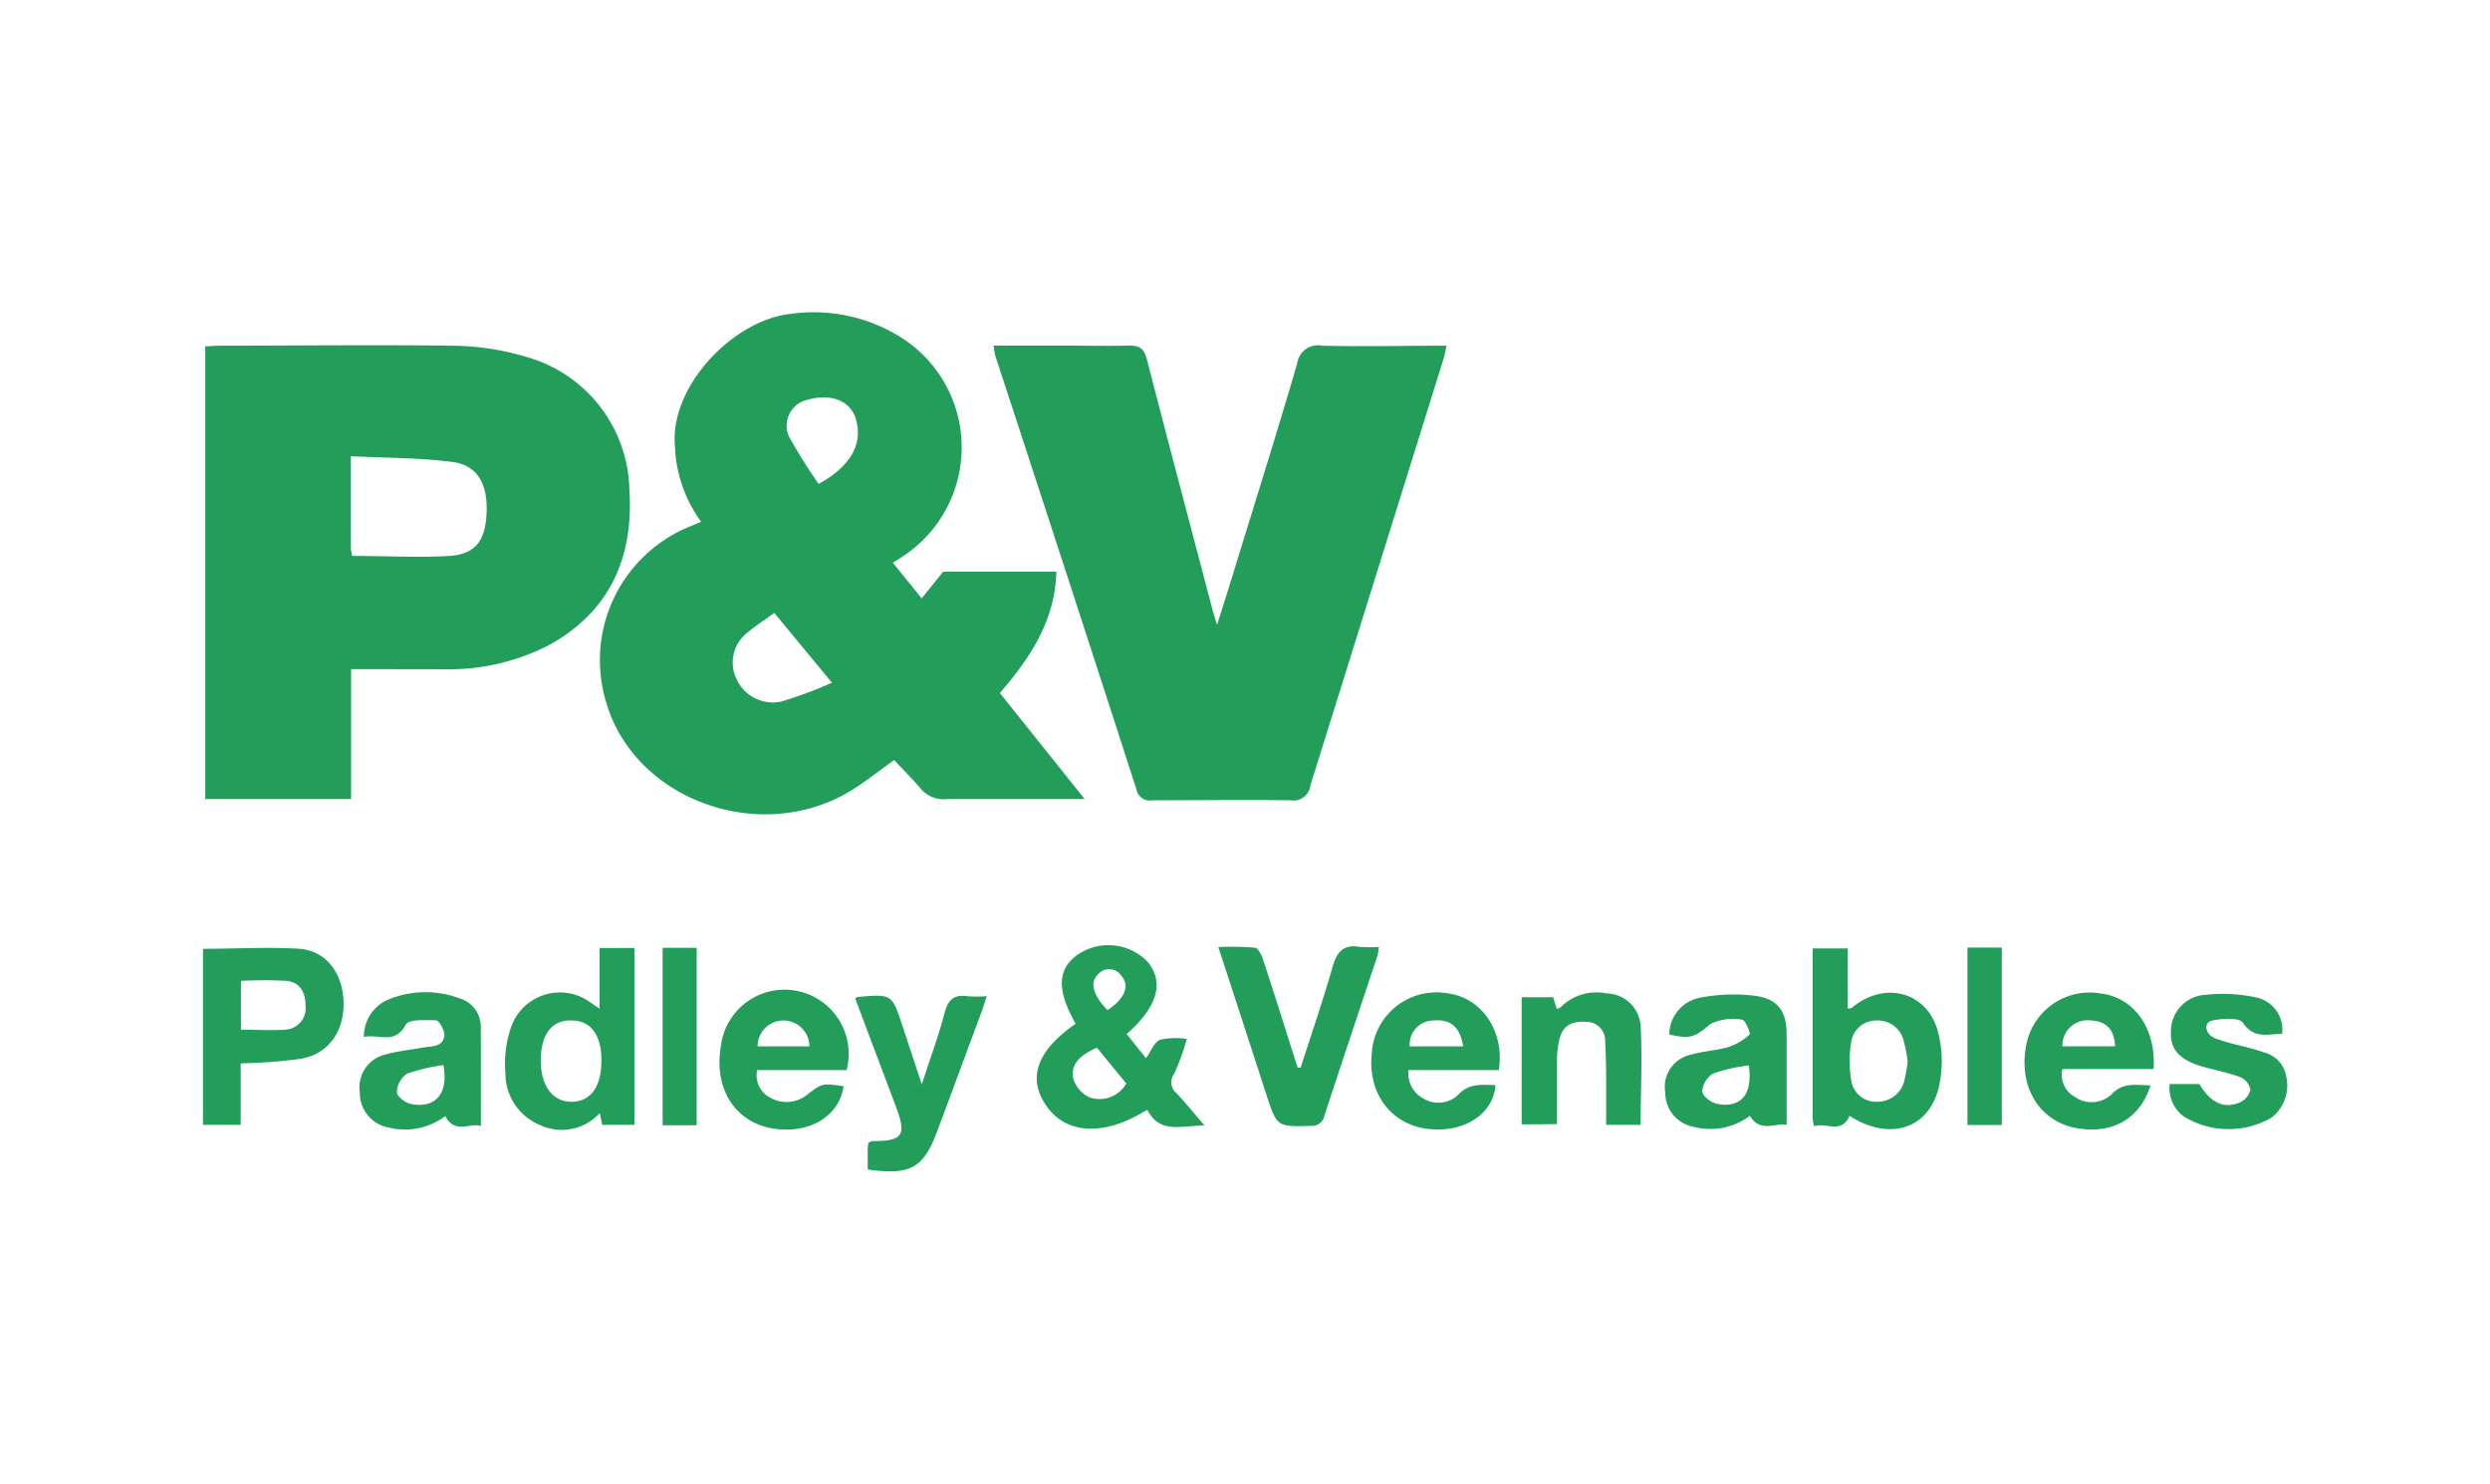 <?xml version="1.0" encoding="UTF-8"?>
<svg xmlns="http://www.w3.org/2000/svg" id="Capa_1" data-name="Capa 1" viewBox="0 0 198 118">
  <defs>
    <style>.cls-1{fill:#229d5a;}</style>
  </defs>
  <path class="cls-1" d="M71,44.75l2.29,2.83L75,45.46h9c-.1,3.89-2.07,6.84-4.49,9.65l6.74,8.43H83.16c-2.63,0-5.25,0-7.87,0a2.37,2.37,0,0,1-2.09-.84c-.66-.78-1.39-1.5-2.1-2.26-1.17.84-2.13,1.6-3.16,2.26-7.22,4.66-17.57,1-19.78-7A11.47,11.47,0,0,1,55,41.81l.75-.32a10.88,10.88,0,0,1-2.08-6c-.43-4.77,4.61-10,9.13-10.52A13.07,13.07,0,0,1,71.6,26.8a10.35,10.35,0,0,1,.13,17.48Zm-4.85,9.53-4.58-5.54c-.76.56-1.47,1-2.09,1.53A3,3,0,0,0,58.57,54a3.17,3.17,0,0,0,3.54,1.79A32.84,32.84,0,0,0,66.17,54.28ZM65.1,38.48c2.49-1.37,3.48-3.09,3-5-.38-1.6-2-2.28-4.07-1.64A2.1,2.1,0,0,0,62.9,35,39.42,39.42,0,0,0,65.1,38.48Z"></path>
  <path class="cls-1" d="M27.92,53.21V63.54H16.32v-36c.39,0,.73-.05,1.08-.05,6.12,0,12.24-.08,18.35,0a21.15,21.15,0,0,1,6.2.92A11.21,11.21,0,0,1,50.05,39c.34,5.3-1.55,9.66-6.44,12.32a17.46,17.46,0,0,1-8.4,1.9C32.84,53.22,30.46,53.21,27.92,53.21Zm.06-9c2.7,0,5.24.14,7.76,0,2.08-.15,2.84-1.22,2.95-3.34C38.81,38.54,38,37,36,36.74c-2.65-.35-5.34-.32-8.1-.46v7.41C27.94,43.92,28,44.14,28,44.26Z"></path>
  <path class="cls-1" d="M79,27.48h5.44c1.79,0,3.58.05,5.36,0,.91,0,1.2.31,1.41,1.14,1.71,6.64,3.47,13.26,5.21,19.88.08.3.18.6.36,1.19.58-1.84,1.08-3.42,1.56-5,1.62-5.26,3.27-10.51,4.81-15.79a1.67,1.67,0,0,1,2-1.41c3.25.08,6.5,0,9.88,0-.1.45-.16.78-.26,1.1q-5.3,17-10.58,33.9a1.34,1.34,0,0,1-1.56,1.15c-3.65-.05-7.31,0-11,0a1.09,1.09,0,0,1-1.27-.89Q84.81,45.56,79.18,28.4C79.1,28.14,79.07,27.88,79,27.48Z"></path>
  <path class="cls-1" d="M85.53,81.41c-1.56-2.77-1.45-4.44.31-5.59a4.33,4.33,0,0,1,5.44.69c1.31,1.65.77,3.54-1.69,5.72l1.54,1.92c.39-.55.64-1.25,1.11-1.47a5.75,5.75,0,0,1,2.13-.06,17.8,17.8,0,0,1-1,2.76,1.12,1.12,0,0,0,.19,1.55c.7.75,1.34,1.55,2.22,2.57-1.85,0-3.56.7-4.55-1.26-3.37,2.12-6.4,2-8-.27S82.5,83.52,85.53,81.41Zm1.69,1.9c-1.1.5-2.06,1.14-1.9,2.36a2.41,2.41,0,0,0,1.31,1.59,2.44,2.44,0,0,0,2.93-1.1Zm.86-3c1.38-.9,1.78-1.91,1.08-2.73a1.16,1.16,0,0,0-1.78-.17C86.62,78.08,86.87,79.09,88.08,80.34Z"></path>
  <path class="cls-1" d="M19.14,84.56v4.89h-3v-14c2.57,0,5.15-.16,7.7,0,2.15.18,3.44,2,3.48,4.29s-1.2,4.09-3.43,4.46A41.83,41.83,0,0,1,19.14,84.56Zm0-2.68c1.27,0,2.42.08,3.55,0A1.71,1.71,0,0,0,24.3,80c0-1-.39-1.87-1.47-2a34.41,34.41,0,0,0-3.67,0v3.94Z"></path>
  <path class="cls-1" d="M47.68,80.21V75.38h2.77V89.45H47.89l-.2-.94a4.08,4.08,0,0,1-4.76.95,4.43,4.43,0,0,1-2.74-4.13,8.94,8.94,0,0,1,.47-3.71,4.11,4.11,0,0,1,6.39-1.83ZM43,84.35c0,2.14,1.09,3.43,2.74,3.25,1.37-.16,2.12-1.38,2.08-3.38,0-1.85-.82-3-2.18-3.06C43.93,81,43,82.21,43,84.35Z"></path>
  <path class="cls-1" d="M147.07,88.73c-.63,1.49-1.86.5-2.82.83a4.94,4.94,0,0,1-.11-.59V75.42h2.78v4.77c.19,0,.3,0,.37-.08,2.62-2.15,6-1.24,6.83,2a9.23,9.23,0,0,1,.06,4.31C153.38,89.82,150.21,90.76,147.07,88.73Zm4.62-4.35a11.68,11.68,0,0,0-.3-1.57,2.12,2.12,0,0,0-2.18-1.66,2,2,0,0,0-2,1.68,9.34,9.34,0,0,0,0,3.12,2,2,0,0,0,2.14,1.66,2.18,2.18,0,0,0,2.1-1.77A10.07,10.07,0,0,0,151.69,84.38Z"></path>
  <path class="cls-1" d="M103.43,84.89c.85-2.66,1.77-5.31,2.53-8,.35-1.22.88-1.82,2.19-1.59a10.59,10.59,0,0,0,1.5,0c-.05.31-.06.5-.11.68-1.41,4.24-2.83,8.48-4.22,12.72a1,1,0,0,1-1.07.83c-2.71.07-2.71.09-3.55-2.48-1.24-3.83-2.49-7.67-3.82-11.74a22.75,22.75,0,0,1,2.89.05c.26,0,.55.58.67.95.94,2.85,1.83,5.72,2.74,8.58Z"></path>
  <path class="cls-1" d="M132.74,82.26a3,3,0,0,1,2.48-2.93,13.8,13.8,0,0,1,4.35-.14c1.8.24,2.48,1.21,2.5,3,0,2.37,0,4.74,0,7.26-.88-.19-2.09.67-2.92-.72a5.27,5.27,0,0,1-4.5.87,2.74,2.74,0,0,1-2.23-2.72,2.61,2.61,0,0,1,2-3c1-.3,2-.33,3-.61a4.65,4.65,0,0,0,1.7-1c.1-.09-.34-1.17-.57-1.18a4.11,4.11,0,0,0-2.53.33C134.84,82.41,134.47,82.68,132.74,82.26Zm6.32,2.46a14.13,14.13,0,0,0-2.83.64,1.84,1.84,0,0,0-.87,1.42c0,.36.71.92,1.18,1C138.44,88.15,139.4,87,139.06,84.72Z"></path>
  <path class="cls-1" d="M38.24,89.54c-.84-.29-2.09.68-2.83-.79a5.34,5.34,0,0,1-4.52.91,2.8,2.8,0,0,1-2.28-2.81,2.67,2.67,0,0,1,2.06-3c.94-.27,1.94-.36,2.92-.54.71-.14,1.65,0,1.75-1,0-.39-.41-1.16-.68-1.18-.81,0-2.15-.1-2.38.33-.86,1.65-2.15.74-3.34,1a3.17,3.17,0,0,1,2-3,7.73,7.73,0,0,1,5.58-.08,2.36,2.36,0,0,1,1.71,2.34C38.25,84.31,38.24,86.87,38.24,89.54Zm-3-4.84a14.94,14.94,0,0,0-2.88.68,1.86,1.86,0,0,0-.8,1.47c0,.33.67.86,1.12.94C34.66,88.18,35.68,86.91,35.26,84.7Z"></path>
  <path class="cls-1" d="M171,86.31c-.86,2.8-3.28,4-6.2,3.33-2.74-.67-4.26-3.3-3.7-6.42a5.14,5.14,0,0,1,6-4.21c2.62.34,4.36,2.79,4.15,6H164a2,2,0,0,0,1,2.22,2.32,2.32,0,0,0,2.9-.2C168.79,86.06,169.79,86.28,171,86.31Zm-2.81-3.11c-.08-1.38-.71-2-2-2.06A2,2,0,0,0,164,83.2Z"></path>
  <path class="cls-1" d="M67.36,85.09H60.21a2,2,0,0,0,1,2.18,2.63,2.63,0,0,0,3-.24c1.15-.88,1.19-.91,2.87-.65-.33,2.35-2.66,3.78-5.49,3.38-3.09-.44-4.85-3.14-4.27-6.55a5.1,5.1,0,1,1,10,1.88Zm-3-1.88a2.06,2.06,0,1,0-4.12,0Z"></path>
  <path class="cls-1" d="M119.18,85.09H112a2.25,2.25,0,0,0,1.13,2.23,2.29,2.29,0,0,0,2.79-.23c.92-1,1.94-.82,3-.8-.16,2.25-2.4,3.75-5.18,3.5-3.05-.26-5-2.78-4.66-6A5.15,5.15,0,0,1,115.17,79C117.85,79.36,119.67,82.06,119.18,85.09Zm-2.83-1.88c-.25-1.56-1-2.18-2.37-2.06a1.9,1.9,0,0,0-1.88,2.06Z"></path>
  <path class="cls-1" d="M121,89.41V79.3h2.5l.29.92a.86.86,0,0,0,.32-.13A4,4,0,0,1,127.77,79a2.76,2.76,0,0,1,2.69,2.57c.14,2.6,0,5.21,0,7.88h-2.74c0-.9,0-1.79,0-2.68,0-1.31,0-2.62-.08-3.92a1.49,1.49,0,0,0-1.45-1.59c-1-.08-1.85.17-2.15,1.25a6.83,6.83,0,0,0-.23,1.75c0,1.67,0,3.33,0,5.13Z"></path>
  <path class="cls-1" d="M69,93c0-.59,0-1.1,0-1.61a4.24,4.24,0,0,1,.06-.54c.13,0,.2-.11.27-.11,2.45,0,2.78-.43,1.93-2.69-.94-2.52-1.89-5-2.84-7.55L68,79.38l.21-.1c2.71-.24,2.71-.24,3.54,2.26l1.55,4.69c.69-2.14,1.35-3.9,1.82-5.71.27-1,.73-1.46,1.79-1.3a11.24,11.24,0,0,0,1.55,0c-.17.52-.29.93-.44,1.33q-1.71,4.62-3.43,9.23C73.46,92.89,72.45,93.48,69,93Z"></path>
  <path class="cls-1" d="M172.53,86.2h2.36c.88,1.49,1.94,2,3.2,1.47a1.51,1.51,0,0,0,.86-1,1.36,1.36,0,0,0-.77-1c-1-.38-2.06-.57-3.09-.87-1.79-.53-2.52-1.36-2.46-2.74a2.9,2.9,0,0,1,2.74-2.95,12.58,12.58,0,0,1,4.1.22,2.62,2.62,0,0,1,2,2.88c-1.1,0-2.22.45-3.12-.88-.29-.42-1.62-.35-2.41-.18s-.57,1.09.18,1.41a17.43,17.43,0,0,0,2.17.62c.57.16,1.16.29,1.71.5a2.38,2.38,0,0,1,1.81,2,3.22,3.22,0,0,1-1.16,3.18,6.81,6.81,0,0,1-7-.08A2.8,2.8,0,0,1,172.53,86.2Z"></path>
  <path class="cls-1" d="M156.45,75.35h2.73V89.46h-2.73Z"></path>
  <path class="cls-1" d="M52.69,75.37H55.4V89.48H52.69Z"></path>
</svg>
